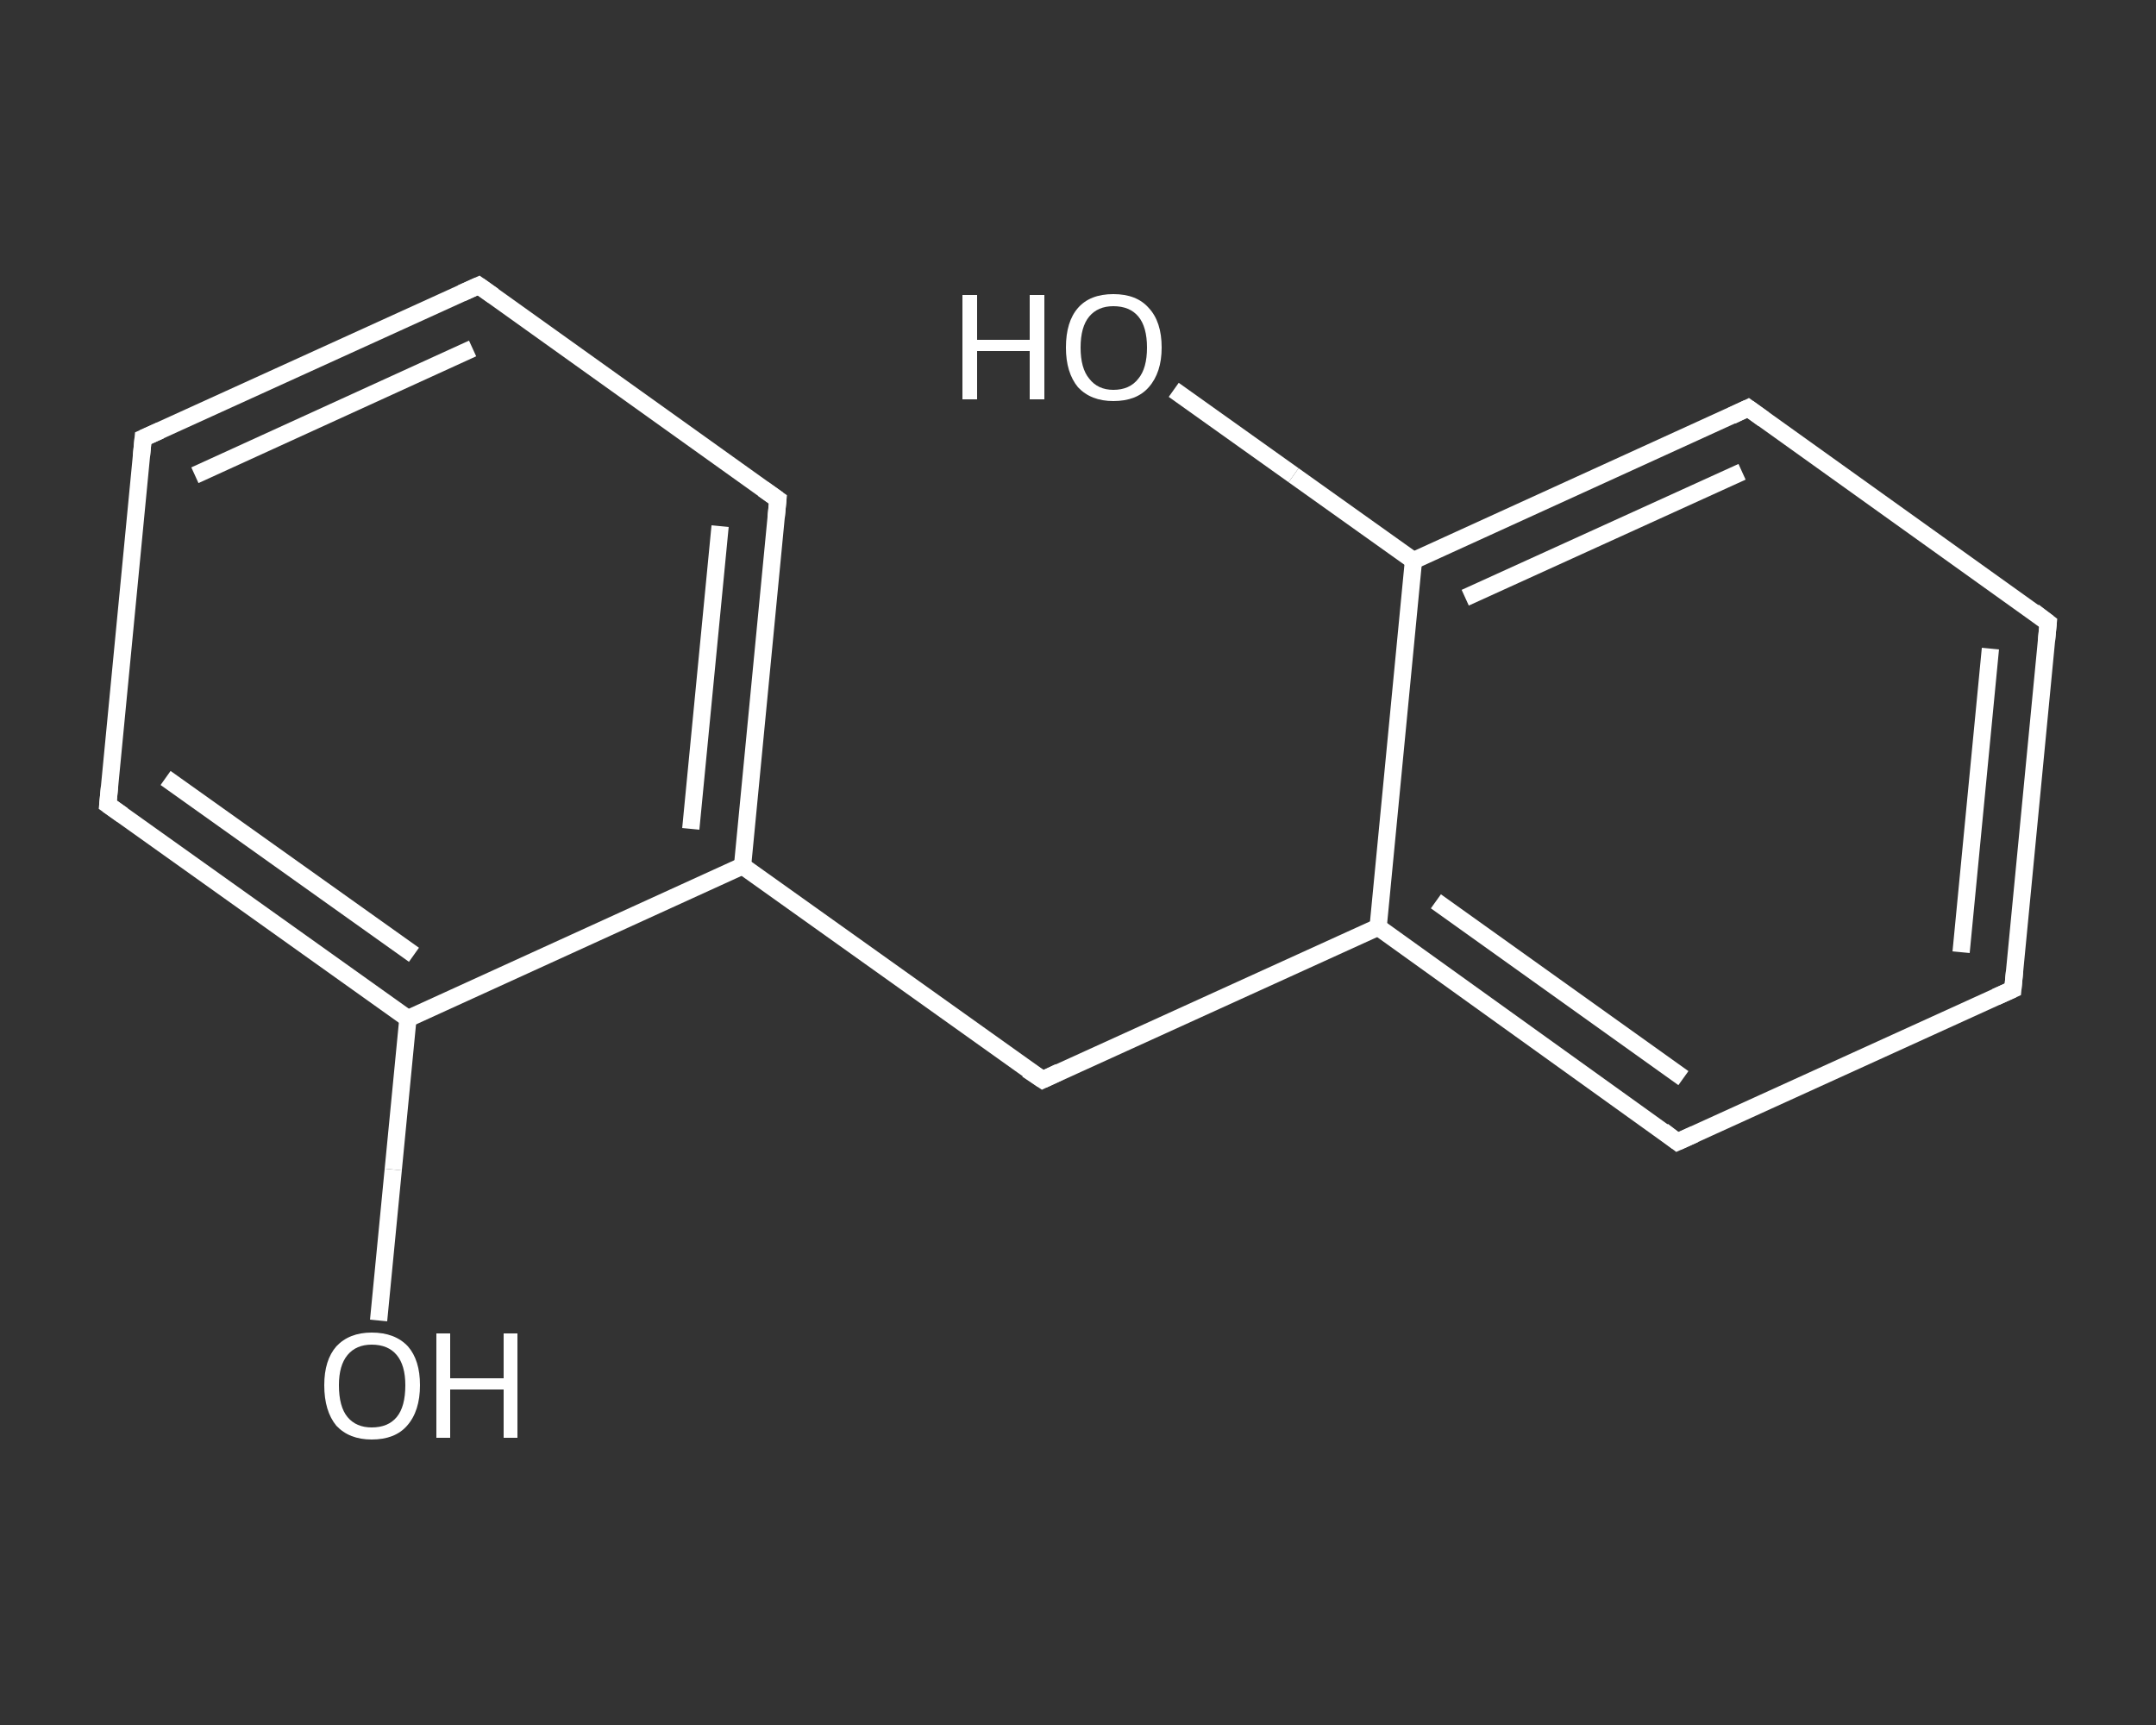 <?xml version='1.0' encoding='iso-8859-1'?>
<svg version='1.1' baseProfile='full'
              xmlns='http://www.w3.org/2000/svg'
                      xmlns:rdkit='http://www.rdkit.org/xml'
                      xmlns:xlink='http://www.w3.org/1999/xlink'
                  xml:space='preserve'
width='250px' height='200px' viewBox='0 0 250 200'>
<rect x="0" y="0" width="250" height="200" fill="#333333" stroke="none"/>
<!-- END OF HEADER -->
<rect style='opacity:1.0;fill:transparent;stroke:none' width='250.0' height='200.0' x='0.0' y='0.0'> </rect>
<path class='bond-0 atom-0 atom-1' d='M 43.9,153.1 L 45.6,135.6' style='fill:none;fill-rule:evenodd;stroke:#FFFFFF;stroke-width:2.0px;stroke-linecap:butt;stroke-linejoin:miter;stroke-opacity:1' />
<path class='bond-0 atom-0 atom-1' d='M 45.6,135.6 L 47.3,118.1' style='fill:none;fill-rule:evenodd;stroke:#FFFFFF;stroke-width:2.0px;stroke-linecap:butt;stroke-linejoin:miter;stroke-opacity:1' />
<path class='bond-1 atom-1 atom-2' d='M 47.3,118.1 L 12.5,93.3' style='fill:none;fill-rule:evenodd;stroke:#FFFFFF;stroke-width:2.0px;stroke-linecap:butt;stroke-linejoin:miter;stroke-opacity:1' />
<path class='bond-1 atom-1 atom-2' d='M 48.0,110.7 L 19.2,90.2' style='fill:none;fill-rule:evenodd;stroke:#FFFFFF;stroke-width:2.0px;stroke-linecap:butt;stroke-linejoin:miter;stroke-opacity:1' />
<path class='bond-2 atom-2 atom-3' d='M 12.5,93.3 L 16.6,50.8' style='fill:none;fill-rule:evenodd;stroke:#FFFFFF;stroke-width:2.0px;stroke-linecap:butt;stroke-linejoin:miter;stroke-opacity:1' />
<path class='bond-3 atom-3 atom-4' d='M 16.6,50.8 L 55.5,33.1' style='fill:none;fill-rule:evenodd;stroke:#FFFFFF;stroke-width:2.0px;stroke-linecap:butt;stroke-linejoin:miter;stroke-opacity:1' />
<path class='bond-3 atom-3 atom-4' d='M 22.6,55.1 L 54.8,40.4' style='fill:none;fill-rule:evenodd;stroke:#FFFFFF;stroke-width:2.0px;stroke-linecap:butt;stroke-linejoin:miter;stroke-opacity:1' />
<path class='bond-4 atom-4 atom-5' d='M 55.5,33.1 L 90.2,57.9' style='fill:none;fill-rule:evenodd;stroke:#FFFFFF;stroke-width:2.0px;stroke-linecap:butt;stroke-linejoin:miter;stroke-opacity:1' />
<path class='bond-5 atom-5 atom-6' d='M 90.2,57.9 L 86.1,100.4' style='fill:none;fill-rule:evenodd;stroke:#FFFFFF;stroke-width:2.0px;stroke-linecap:butt;stroke-linejoin:miter;stroke-opacity:1' />
<path class='bond-5 atom-5 atom-6' d='M 83.5,61.0 L 80.1,96.1' style='fill:none;fill-rule:evenodd;stroke:#FFFFFF;stroke-width:2.0px;stroke-linecap:butt;stroke-linejoin:miter;stroke-opacity:1' />
<path class='bond-6 atom-6 atom-7' d='M 86.1,100.4 L 120.9,125.2' style='fill:none;fill-rule:evenodd;stroke:#FFFFFF;stroke-width:2.0px;stroke-linecap:butt;stroke-linejoin:miter;stroke-opacity:1' />
<path class='bond-7 atom-7 atom-8' d='M 120.9,125.2 L 159.8,107.5' style='fill:none;fill-rule:evenodd;stroke:#FFFFFF;stroke-width:2.0px;stroke-linecap:butt;stroke-linejoin:miter;stroke-opacity:1' />
<path class='bond-8 atom-8 atom-9' d='M 159.8,107.5 L 194.5,132.4' style='fill:none;fill-rule:evenodd;stroke:#FFFFFF;stroke-width:2.0px;stroke-linecap:butt;stroke-linejoin:miter;stroke-opacity:1' />
<path class='bond-8 atom-8 atom-9' d='M 166.5,104.5 L 195.2,125.0' style='fill:none;fill-rule:evenodd;stroke:#FFFFFF;stroke-width:2.0px;stroke-linecap:butt;stroke-linejoin:miter;stroke-opacity:1' />
<path class='bond-9 atom-9 atom-10' d='M 194.5,132.4 L 233.4,114.7' style='fill:none;fill-rule:evenodd;stroke:#FFFFFF;stroke-width:2.0px;stroke-linecap:butt;stroke-linejoin:miter;stroke-opacity:1' />
<path class='bond-10 atom-10 atom-11' d='M 233.4,114.7 L 237.5,72.2' style='fill:none;fill-rule:evenodd;stroke:#FFFFFF;stroke-width:2.0px;stroke-linecap:butt;stroke-linejoin:miter;stroke-opacity:1' />
<path class='bond-10 atom-10 atom-11' d='M 227.4,110.4 L 230.8,75.2' style='fill:none;fill-rule:evenodd;stroke:#FFFFFF;stroke-width:2.0px;stroke-linecap:butt;stroke-linejoin:miter;stroke-opacity:1' />
<path class='bond-11 atom-11 atom-12' d='M 237.5,72.2 L 202.7,47.3' style='fill:none;fill-rule:evenodd;stroke:#FFFFFF;stroke-width:2.0px;stroke-linecap:butt;stroke-linejoin:miter;stroke-opacity:1' />
<path class='bond-12 atom-12 atom-13' d='M 202.7,47.3 L 163.9,65.0' style='fill:none;fill-rule:evenodd;stroke:#FFFFFF;stroke-width:2.0px;stroke-linecap:butt;stroke-linejoin:miter;stroke-opacity:1' />
<path class='bond-12 atom-12 atom-13' d='M 202.0,54.7 L 169.9,69.3' style='fill:none;fill-rule:evenodd;stroke:#FFFFFF;stroke-width:2.0px;stroke-linecap:butt;stroke-linejoin:miter;stroke-opacity:1' />
<path class='bond-13 atom-13 atom-14' d='M 163.9,65.0 L 150.0,55.1' style='fill:none;fill-rule:evenodd;stroke:#FFFFFF;stroke-width:2.0px;stroke-linecap:butt;stroke-linejoin:miter;stroke-opacity:1' />
<path class='bond-13 atom-13 atom-14' d='M 150.0,55.1 L 136.1,45.2' style='fill:none;fill-rule:evenodd;stroke:#FFFFFF;stroke-width:2.0px;stroke-linecap:butt;stroke-linejoin:miter;stroke-opacity:1' />
<path class='bond-14 atom-6 atom-1' d='M 86.1,100.4 L 47.3,118.1' style='fill:none;fill-rule:evenodd;stroke:#FFFFFF;stroke-width:2.0px;stroke-linecap:butt;stroke-linejoin:miter;stroke-opacity:1' />
<path class='bond-15 atom-13 atom-8' d='M 163.9,65.0 L 159.8,107.5' style='fill:none;fill-rule:evenodd;stroke:#FFFFFF;stroke-width:2.0px;stroke-linecap:butt;stroke-linejoin:miter;stroke-opacity:1' />
<path d='M 14.2,94.5 L 12.5,93.3 L 12.7,91.2' style='fill:none;stroke:#FFFFFF;stroke-width:2.0px;stroke-linecap:butt;stroke-linejoin:miter;stroke-opacity:1;' />
<path d='M 16.4,52.9 L 16.6,50.8 L 18.6,49.9' style='fill:none;stroke:#FFFFFF;stroke-width:2.0px;stroke-linecap:butt;stroke-linejoin:miter;stroke-opacity:1;' />
<path d='M 53.5,34.0 L 55.5,33.1 L 57.2,34.3' style='fill:none;stroke:#FFFFFF;stroke-width:2.0px;stroke-linecap:butt;stroke-linejoin:miter;stroke-opacity:1;' />
<path d='M 88.5,56.7 L 90.2,57.9 L 90.0,60.0' style='fill:none;stroke:#FFFFFF;stroke-width:2.0px;stroke-linecap:butt;stroke-linejoin:miter;stroke-opacity:1;' />
<path d='M 119.1,124.0 L 120.9,125.2 L 122.8,124.3' style='fill:none;stroke:#FFFFFF;stroke-width:2.0px;stroke-linecap:butt;stroke-linejoin:miter;stroke-opacity:1;' />
<path d='M 192.8,131.1 L 194.5,132.4 L 196.5,131.5' style='fill:none;stroke:#FFFFFF;stroke-width:2.0px;stroke-linecap:butt;stroke-linejoin:miter;stroke-opacity:1;' />
<path d='M 231.4,115.6 L 233.4,114.7 L 233.6,112.6' style='fill:none;stroke:#FFFFFF;stroke-width:2.0px;stroke-linecap:butt;stroke-linejoin:miter;stroke-opacity:1;' />
<path d='M 237.3,74.3 L 237.5,72.2 L 235.8,70.9' style='fill:none;stroke:#FFFFFF;stroke-width:2.0px;stroke-linecap:butt;stroke-linejoin:miter;stroke-opacity:1;' />
<path d='M 204.5,48.6 L 202.7,47.3 L 200.8,48.2' style='fill:none;stroke:#FFFFFF;stroke-width:2.0px;stroke-linecap:butt;stroke-linejoin:miter;stroke-opacity:1;' />
<path class='atom-0' d='M 37.6 160.6
Q 37.6 157.7, 39.0 156.1
Q 40.5 154.5, 43.1 154.5
Q 45.8 154.5, 47.3 156.1
Q 48.7 157.7, 48.7 160.6
Q 48.7 163.6, 47.2 165.3
Q 45.8 166.9, 43.1 166.9
Q 40.5 166.9, 39.0 165.3
Q 37.6 163.6, 37.6 160.6
M 43.1 165.5
Q 45.0 165.5, 46.0 164.3
Q 47.0 163.1, 47.0 160.6
Q 47.0 158.3, 46.0 157.1
Q 45.0 155.9, 43.1 155.9
Q 41.3 155.9, 40.3 157.1
Q 39.3 158.3, 39.3 160.6
Q 39.3 163.1, 40.3 164.3
Q 41.3 165.5, 43.1 165.5
' fill='#FFFFFF'/>
<path class='atom-0' d='M 50.6 154.6
L 52.2 154.6
L 52.2 159.8
L 58.4 159.8
L 58.4 154.6
L 60.0 154.6
L 60.0 166.7
L 58.4 166.7
L 58.4 161.1
L 52.2 161.1
L 52.2 166.7
L 50.6 166.7
L 50.6 154.6
' fill='#FFFFFF'/>
<path class='atom-14' d='M 111.6 34.2
L 113.3 34.2
L 113.3 39.4
L 119.4 39.4
L 119.4 34.2
L 121.1 34.2
L 121.1 46.3
L 119.4 46.3
L 119.4 40.7
L 113.3 40.7
L 113.3 46.3
L 111.6 46.3
L 111.6 34.2
' fill='#FFFFFF'/>
<path class='atom-14' d='M 123.6 40.3
Q 123.6 37.3, 125.0 35.7
Q 126.4 34.1, 129.1 34.1
Q 131.8 34.1, 133.2 35.7
Q 134.7 37.3, 134.7 40.3
Q 134.7 43.2, 133.2 44.9
Q 131.8 46.5, 129.1 46.5
Q 126.5 46.5, 125.0 44.9
Q 123.6 43.2, 123.6 40.3
M 129.1 45.2
Q 131.0 45.2, 132.0 43.9
Q 133.0 42.7, 133.0 40.3
Q 133.0 37.9, 132.0 36.7
Q 131.0 35.5, 129.1 35.5
Q 127.3 35.5, 126.3 36.7
Q 125.3 37.9, 125.3 40.3
Q 125.3 42.7, 126.3 43.9
Q 127.3 45.2, 129.1 45.2
' fill='#FFFFFF'/>
</svg>
